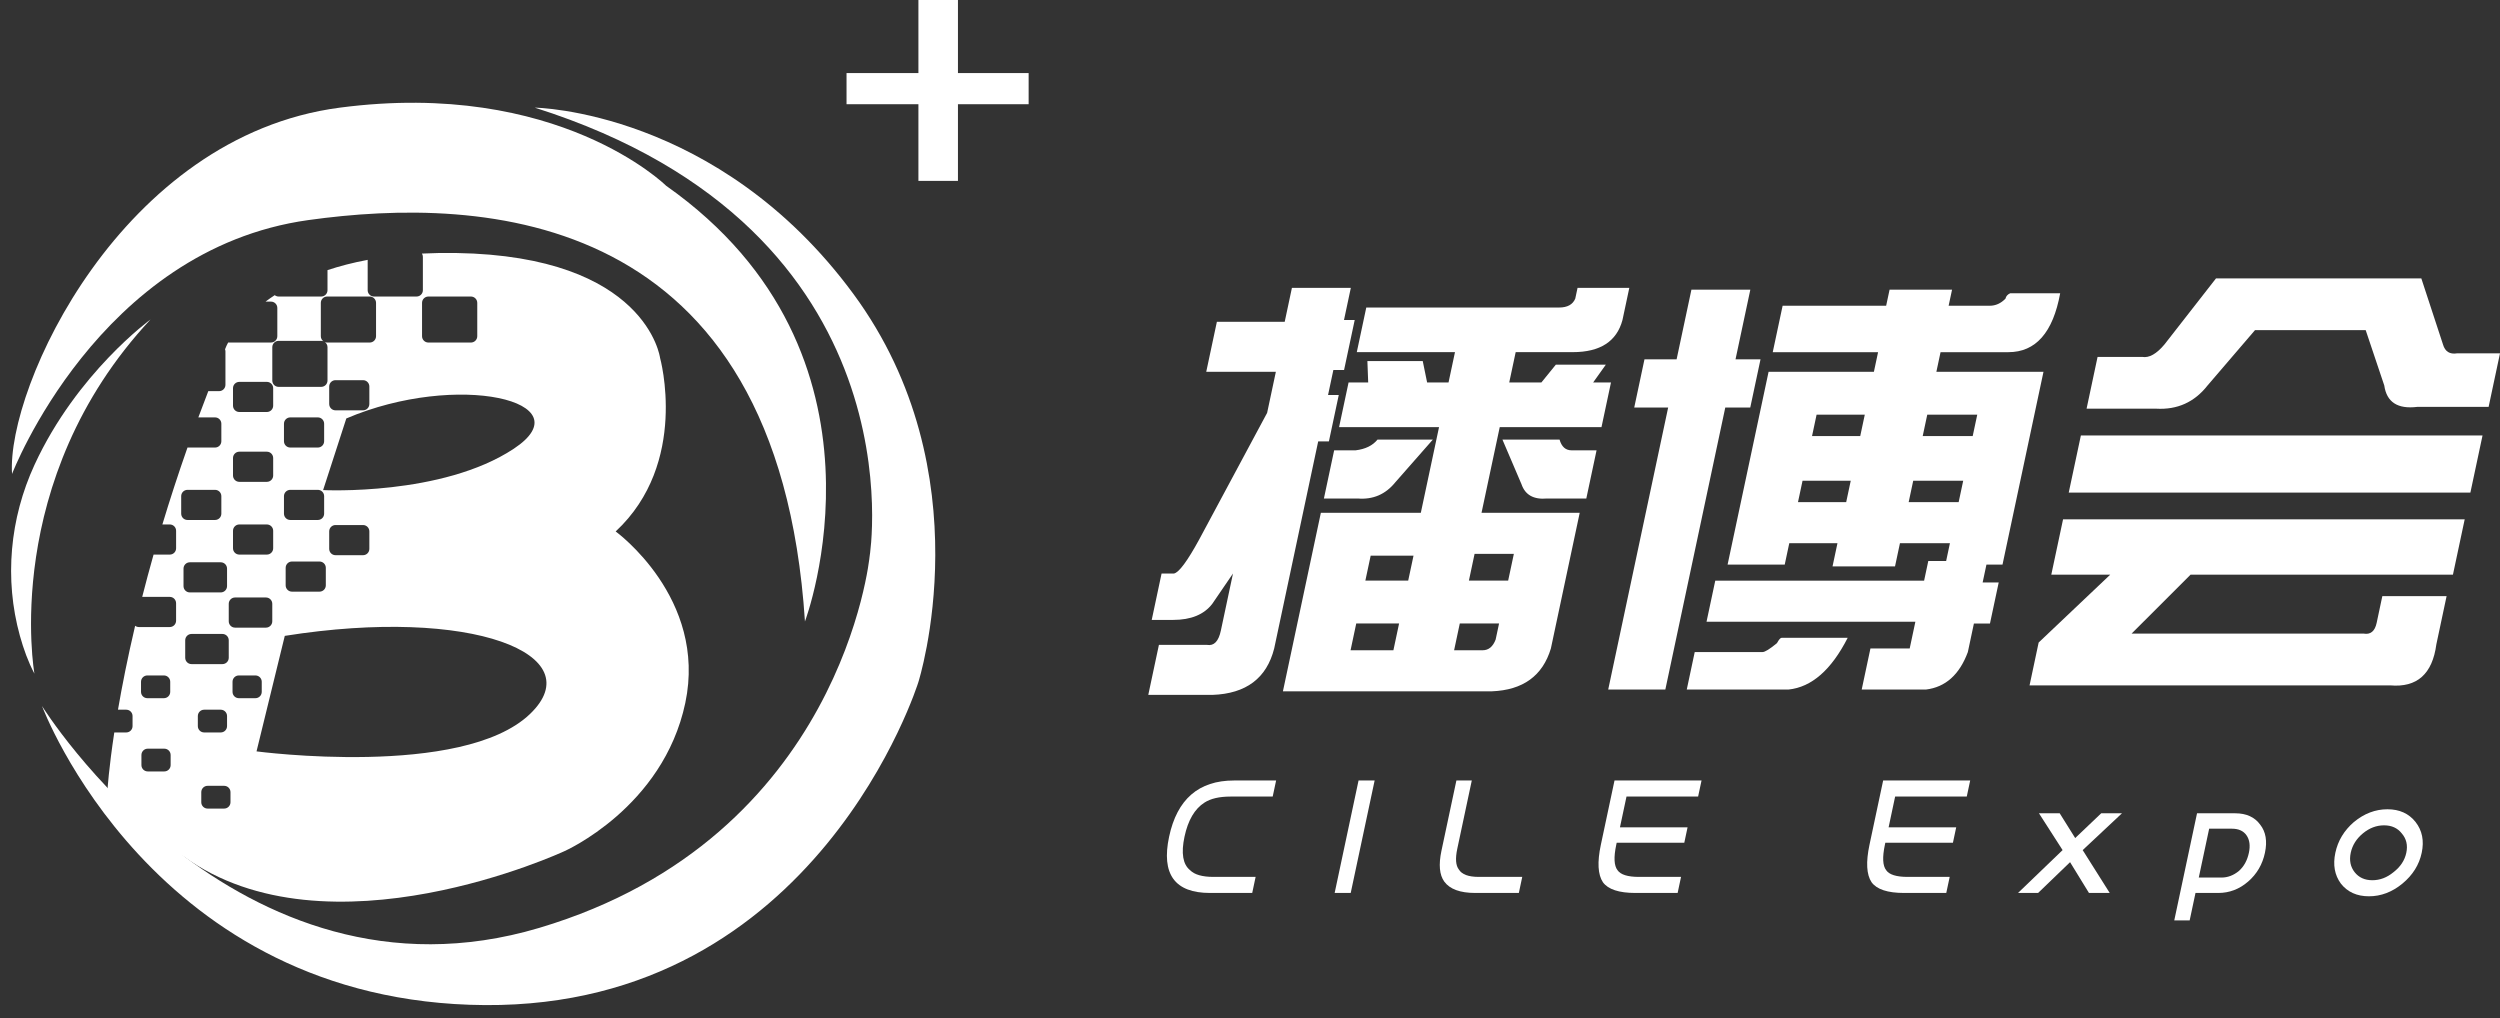 <svg xmlns="http://www.w3.org/2000/svg" xmlns:xlink="http://www.w3.org/1999/xlink" width="159.184" height="64.83" viewBox="0 0 159.184 64.83" fill="none">
<rect x="0" y="0" width="159.184" height="64.83" fill="#333333" stroke="none"/>
<path d="M34.051 6.854C34.051 6.854 45.719 7.006 54.337 18.713C62.727 30.11 58.476 43.433 58.476 43.433C58.476 43.433 52.061 64.137 30.886 63.998C9.711 63.86 2.676 44.956 2.676 44.956C2.676 44.956 15.022 64.829 34.335 59.082C53.648 53.335 55.372 35.426 55.372 35.426C55.372 35.426 58.791 14.68 34.051 6.854Z"   fill="#FFFFFF" >
</path>
<path d="M51.254 39.571C51.254 39.571 57.678 22.575 42.414 11.827C42.414 11.827 35.539 5.027 21.63 6.855C7.721 8.683 0.405 24.669 0.767 30.178C0.767 30.178 6.254 15.873 19.643 14.012C30.675 12.477 49.538 13.199 51.254 39.571Z"   fill="#FFFFFF" >
</path>
<path d="M9.584 20.342C9.584 20.342 4.892 23.751 2.197 29.598C0.626 33.007 0.266 36.867 1.267 40.485C1.499 41.323 1.8 42.158 2.192 42.894C2.192 42.894 -0.001 30.616 9.584 20.342Z"   fill="#FFFFFF" >
</path>
<path d="M39.202 33.84C43.892 29.471 42.029 22.791 42.029 22.791C42.029 22.791 41.194 16.303 29.053 16.11C28.286 16.098 27.558 16.111 26.867 16.146C26.904 16.207 26.926 16.278 26.926 16.354L26.926 18.479C26.926 18.701 26.746 18.881 26.524 18.881L23.813 18.881C23.591 18.881 23.411 18.701 23.411 18.479L23.411 16.546C22.468 16.723 21.618 16.946 20.853 17.2L20.853 18.479C20.853 18.701 20.673 18.881 20.451 18.881L17.74 18.881C17.647 18.881 17.562 18.848 17.493 18.794C17.285 18.931 17.09 19.068 16.907 19.205L17.256 19.205C17.478 19.205 17.658 19.385 17.658 19.608L17.658 21.406C17.658 21.628 17.478 21.809 17.256 21.809L14.545 21.809C14.539 21.809 14.534 21.807 14.528 21.807C14.443 21.963 14.407 22.052 14.407 22.052C14.38 22.115 14.355 22.177 14.329 22.24C14.345 22.283 14.355 22.329 14.355 22.378L14.355 24.502C14.355 24.725 14.175 24.905 13.953 24.905L13.263 24.905C13.044 25.469 12.833 26.027 12.629 26.577L13.692 26.577C13.914 26.577 14.094 26.757 14.094 26.98L14.094 28.094C14.094 28.317 13.914 28.497 13.692 28.497L11.939 28.497L11.938 28.497C11.338 30.207 10.807 31.843 10.339 33.394L10.811 33.394C11.033 33.394 11.213 33.574 11.213 33.796L11.213 34.911C11.213 35.133 11.033 35.313 10.811 35.313L9.778 35.313C9.514 36.248 9.274 37.145 9.055 38.006L9.057 38.006L10.595 38.006L10.81 38.006C11.032 38.006 11.212 38.186 11.212 38.409L11.212 39.523C11.212 39.746 11.032 39.926 10.81 39.926L10.595 39.926L9.057 39.926L8.843 39.926C8.753 39.926 8.671 39.896 8.604 39.846C8.122 41.9 7.769 43.694 7.512 45.189L8.038 45.189C8.26 45.189 8.44 45.37 8.44 45.592L8.44 46.235C8.44 46.458 8.26 46.638 8.038 46.638L7.277 46.638C6.924 48.965 6.848 50.254 6.848 50.254C8.197 52.92 11.685 54.525 11.685 54.525C20.872 61.206 35.926 54.203 35.926 54.203C35.926 54.203 42.221 51.441 43.635 44.76C45.048 38.079 39.202 33.84 39.202 33.84ZM8.979 43.41C8.979 43.188 9.16 43.008 9.382 43.008L10.437 43.008C10.659 43.008 10.839 43.188 10.839 43.41L10.839 44.054C10.839 44.276 10.659 44.456 10.437 44.456L9.382 44.456C9.16 44.456 8.979 44.276 8.979 44.054L8.979 43.41ZM10.865 48.717C10.865 48.939 10.685 49.12 10.462 49.12L9.407 49.12C9.185 49.12 9.005 48.939 9.005 48.717L9.005 48.074C9.005 47.851 9.185 47.671 9.407 47.671L10.462 47.671C10.685 47.671 10.865 47.851 10.865 48.074L10.865 48.717ZM26.873 19.284C26.873 19.062 27.053 18.881 27.276 18.881L29.986 18.881C30.208 18.881 30.389 19.062 30.389 19.284L30.389 21.408C30.389 21.631 30.208 21.811 29.986 21.811L27.276 21.811C27.053 21.811 26.873 21.631 26.873 21.408L26.873 19.284ZM32.715 28.572C28.154 31.591 20.573 31.206 20.573 31.206L22.051 26.645C29.117 23.626 37.275 25.553 32.715 28.572ZM23.518 33.834L23.518 34.949C23.518 35.171 23.338 35.351 23.116 35.351L21.363 35.351C21.141 35.351 20.961 35.171 20.961 34.949L20.961 33.834C20.961 33.612 21.141 33.431 21.363 33.431L23.116 33.431C23.338 33.431 23.518 33.612 23.518 33.834ZM18.484 31.19L20.236 31.19C20.459 31.19 20.639 31.37 20.639 31.592L20.639 32.707C20.639 32.929 20.459 33.109 20.236 33.109L18.484 33.109C18.262 33.109 18.081 32.929 18.081 32.707L18.081 31.592C18.081 31.37 18.262 31.19 18.484 31.19ZM18.081 28.094L18.081 26.98C18.081 26.757 18.262 26.577 18.484 26.577L20.236 26.577C20.459 26.577 20.639 26.757 20.639 26.98L20.639 28.094C20.639 28.317 20.459 28.497 20.236 28.497L18.484 28.497C18.262 28.497 18.081 28.317 18.081 28.094ZM18.189 36.156C18.189 35.934 18.369 35.754 18.591 35.754L20.343 35.754C20.566 35.754 20.746 35.934 20.746 36.156L20.746 37.271C20.746 37.493 20.566 37.673 20.343 37.673L18.591 37.673C18.369 37.673 18.189 37.493 18.189 37.271L18.189 36.156ZM20.961 25.724L20.961 24.61C20.961 24.387 21.141 24.207 21.363 24.207L23.116 24.207C23.338 24.207 23.518 24.387 23.518 24.61L23.518 25.724C23.518 25.947 23.338 26.127 23.116 26.127L21.363 26.127C21.141 26.127 20.961 25.947 20.961 25.724ZM17.338 22.106C17.338 21.884 17.518 21.703 17.74 21.703L20.451 21.703C20.5 21.703 20.546 21.713 20.59 21.73C20.492 21.656 20.428 21.54 20.428 21.408L20.428 19.284C20.428 19.062 20.608 18.881 20.831 18.881L23.541 18.881C23.763 18.881 23.944 19.062 23.944 19.284L23.944 21.408C23.944 21.631 23.763 21.811 23.541 21.811L20.831 21.811C20.781 21.811 20.735 21.801 20.691 21.785C20.789 21.858 20.853 21.974 20.853 22.106L20.853 24.23C20.853 24.453 20.673 24.633 20.451 24.633L17.74 24.633C17.518 24.633 17.338 24.453 17.338 24.23L17.338 22.106ZM14.836 24.717C14.836 24.495 15.016 24.315 15.239 24.315L16.991 24.315C17.213 24.315 17.394 24.495 17.394 24.717L17.394 25.831C17.394 26.054 17.213 26.234 16.991 26.234L15.239 26.234C15.016 26.234 14.836 26.054 14.836 25.831L14.836 24.717ZM14.836 29.164C14.836 28.942 15.016 28.761 15.239 28.761L16.991 28.761C17.213 28.761 17.394 28.942 17.394 29.164L17.394 30.278C17.394 30.501 17.213 30.681 16.991 30.681L15.239 30.681C15.016 30.681 14.836 30.501 14.836 30.278L14.836 29.164ZM14.836 33.796C14.836 33.574 15.016 33.394 15.239 33.394L16.991 33.394C17.213 33.394 17.394 33.574 17.394 33.796L17.394 34.911C17.394 35.133 17.213 35.313 16.991 35.313L15.239 35.313C15.016 35.313 14.836 35.133 14.836 34.911L14.836 33.796ZM11.537 32.707L11.537 31.592C11.537 31.37 11.717 31.19 11.939 31.19L13.692 31.19C13.914 31.19 14.094 31.37 14.094 31.592L14.094 32.707C14.094 32.929 13.914 33.109 13.692 33.109L11.939 33.109C11.717 33.109 11.537 32.929 11.537 32.707ZM11.685 37.32L11.685 36.205C11.685 35.983 11.866 35.803 12.088 35.803L12.302 35.803L13.84 35.803L14.055 35.803C14.277 35.803 14.457 35.983 14.457 36.205L14.457 37.32C14.457 37.542 14.277 37.722 14.055 37.722L13.84 37.722L12.302 37.722L12.088 37.722C11.866 37.722 11.685 37.542 11.685 37.32ZM12.195 42.286C11.973 42.286 11.793 42.106 11.793 41.883L11.793 40.769C11.793 40.546 11.973 40.366 12.195 40.366L12.41 40.366L13.947 40.366L14.162 40.366C14.384 40.366 14.565 40.546 14.565 40.769L14.565 41.883C14.565 42.106 14.384 42.286 14.162 42.286L13.947 42.286L12.41 42.286L12.195 42.286ZM12.597 46.235L12.597 45.592C12.597 45.37 12.777 45.189 13 45.189L14.055 45.189C14.277 45.189 14.457 45.37 14.457 45.592L14.457 46.235C14.457 46.458 14.277 46.638 14.055 46.638L13 46.638C12.777 46.638 12.597 46.458 12.597 46.235ZM14.676 51.082C14.676 51.305 14.495 51.485 14.273 51.485L13.218 51.485C12.996 51.485 12.816 51.305 12.816 51.082L12.816 50.439C12.816 50.217 12.996 50.036 13.218 50.036L14.273 50.036C14.495 50.036 14.676 50.217 14.676 50.439L14.676 51.082ZM14.565 39.561L14.565 38.447C14.565 38.224 14.745 38.044 14.967 38.044L15.182 38.044L16.72 38.044L16.934 38.044C17.157 38.044 17.337 38.224 17.337 38.447L17.337 39.561C17.337 39.783 17.157 39.964 16.934 39.964L16.72 39.964L15.182 39.964L14.967 39.964C14.745 39.964 14.565 39.783 14.565 39.561ZM15.208 44.456C14.986 44.456 14.806 44.276 14.806 44.054L14.806 43.41C14.806 43.188 14.986 43.008 15.208 43.008L16.264 43.008C16.486 43.008 16.666 43.188 16.666 43.41L16.666 44.054C16.666 44.276 16.486 44.456 16.264 44.456L15.208 44.456ZM33.742 45.467C29.438 49.578 16.334 47.843 16.334 47.843L18.133 40.488C30.081 38.593 37.697 41.688 33.742 45.467Z"   fill="#FFFFFF" >
</path>
<path d="M53.902 6.636L53.902 4.653L58.479 4.653L58.479 0L60.996 0L60.996 4.653L65.497 4.653L65.497 6.636L60.996 6.636L60.996 11.518L58.479 11.518L58.479 6.636L53.902 6.636Z"   fill="#FFFFFF" >
</path>
<path d="M81.802 20.49L82.261 18.33L86.012 18.33L85.577 20.376L86.259 20.376L85.582 23.559L84.9 23.559L84.562 25.15L85.244 25.15L84.616 28.105L83.934 28.105L81.132 41.291C80.653 43.184 79.344 44.169 77.207 44.246L73.115 44.246L73.792 41.063L76.861 41.063C77.299 41.139 77.591 40.836 77.736 40.154L78.509 36.517L77.189 38.449C76.664 39.131 75.835 39.472 74.698 39.472L73.334 39.472L73.962 36.517L74.758 36.517C75.076 36.442 75.609 35.721 76.354 34.357L80.683 26.287L81.239 23.672L76.806 23.672L77.483 20.49L81.802 20.49ZM100.303 19.012L100.448 18.33L103.744 18.33L103.309 20.376C102.943 21.74 101.888 22.422 100.146 22.422L96.509 22.422L96.098 24.355L98.144 24.355L99.067 23.218L102.25 23.218L101.44 24.355L102.577 24.355L101.973 27.196L95.494 27.196L94.334 32.652L100.586 32.652L98.75 41.291C98.227 43.033 96.973 43.942 94.987 44.019L81.688 44.019L84.104 32.652L90.469 32.652L91.629 27.196L85.264 27.196L85.868 24.355L87.118 24.355L87.067 22.991L90.591 22.991L90.87 24.355L92.233 24.355L92.644 22.422L86.392 22.422L86.996 19.581L99.272 19.581C99.801 19.581 100.145 19.392 100.303 19.012ZM86.457 31.742L84.298 31.742L84.95 28.674L86.314 28.674C86.936 28.599 87.401 28.372 87.709 27.992L91.233 27.992L88.835 30.72C88.219 31.478 87.425 31.819 86.457 31.742ZM89.665 36.971L90.004 35.38L87.276 35.38L86.937 36.971L89.665 36.971ZM85.995 41.404L88.723 41.404L89.085 39.699L86.357 39.699L85.995 41.404ZM96.03 36.971L96.393 35.266L93.892 35.266L93.53 36.971L96.03 36.971ZM92.588 41.404L94.406 41.404C94.784 41.404 95.06 41.177 95.233 40.722L95.451 39.699L92.95 39.699L92.588 41.404ZM95.666 27.992L99.303 27.992C99.434 28.447 99.687 28.674 100.068 28.674L101.659 28.674L101.006 31.742L98.506 31.742C97.655 31.819 97.114 31.515 96.88 30.834L95.666 27.992Z"   fill="#FFFFFF" >
</path>
<path d="M106.756 22.878L107.699 18.445L111.45 18.445L110.507 22.878L112.099 22.878L111.446 25.947L109.855 25.947L106.038 43.906L102.4 43.906L106.218 25.947L104.058 25.947L104.71 22.878L106.756 22.878ZM107.909 41.519L112.228 41.519C112.379 41.519 112.684 41.331 113.145 40.951C113.268 40.724 113.368 40.61 113.445 40.61L117.65 40.61C116.608 42.656 115.352 43.754 113.88 43.906L107.402 43.906L107.909 41.519ZM113.506 19.468L120.098 19.468L120.316 18.445L124.294 18.445L124.076 19.468L126.691 19.468C127.069 19.468 127.405 19.317 127.697 19.014C127.729 18.863 127.827 18.749 127.996 18.673L131.179 18.673C130.722 21.173 129.623 22.424 127.881 22.424L123.562 22.424L123.296 23.674L130.116 23.674L127.507 35.95L126.484 35.95L126.242 37.087L127.265 37.087L126.709 39.701L125.686 39.701L125.3 41.519C124.767 42.958 123.877 43.754 122.633 43.906L118.541 43.906L119.097 41.292L121.597 41.292L121.959 39.587L108.661 39.587L109.217 36.973L122.515 36.973L122.781 35.722L123.918 35.722L124.159 34.586L120.977 34.586L120.663 36.064L116.684 36.064L116.998 34.586L113.93 34.586L113.64 35.95L110.002 35.95L112.612 23.674L119.318 23.674L119.584 22.424L112.877 22.424L113.506 19.468ZM115.379 27.766L118.448 27.766L118.738 26.402L115.669 26.402L115.379 27.766ZM114.485 31.971L117.554 31.971L117.844 30.608L114.775 30.608L114.485 31.971ZM125.899 26.402L122.716 26.402L122.426 27.766L125.609 27.766L125.899 26.402ZM124.715 31.971L125.005 30.608L121.822 30.608L121.532 31.971L124.715 31.971Z"   fill="#FFFFFF" >
</path>
<path d="M133.56 22.726L136.402 22.726C136.84 22.802 137.312 22.538 137.821 21.93L141.102 17.725L154.174 17.725L155.553 21.93C155.684 22.385 155.984 22.575 156.455 22.498L159.184 22.498L158.459 25.908L153.912 25.908C152.666 26.061 151.968 25.607 151.815 24.545L150.632 21.021L143.584 21.021L140.562 24.545C139.729 25.607 138.64 26.099 137.293 26.022L132.86 26.022L133.56 22.726ZM158.072 27.727L157.299 31.364L131.724 31.364L132.497 27.727L158.072 27.727ZM129.808 40.912L134.364 36.593L130.613 36.593L131.362 33.069L156.936 33.069L156.187 36.593L139.479 36.593L135.726 40.344L150.503 40.344C150.941 40.42 151.217 40.193 151.33 39.662L151.692 37.957L155.784 37.957L155.132 41.026C154.88 42.919 153.899 43.791 152.189 43.64L129.229 43.64L129.808 40.912Z"   fill="#FFFFFF" >
</path>
<path d="M79.733 56.858L77.047 56.858C74.802 56.858 73.934 55.665 74.441 53.278C74.948 50.891 76.325 49.697 78.57 49.697L81.255 49.697L81.037 50.72L78.352 50.72C77.641 50.72 77.089 50.848 76.693 51.104C76.069 51.502 75.645 52.227 75.421 53.278C75.198 54.329 75.317 55.04 75.778 55.409C76.059 55.693 76.554 55.835 77.265 55.835L79.95 55.835L79.733 56.858Z"   fill="#FFFFFF" >
</path>
<path d="M86.005 56.858L84.982 56.858L86.504 49.697L87.528 49.697L86.005 56.858Z"   fill="#FFFFFF" >
</path>
<path d="M96.71 56.858L93.939 56.858C92.973 56.858 92.314 56.617 91.962 56.134C91.654 55.707 91.595 55.054 91.782 54.173L92.734 49.697L93.714 49.697L92.79 54.045C92.657 54.67 92.691 55.11 92.892 55.366C93.082 55.679 93.503 55.835 94.157 55.835L96.927 55.835L96.71 56.858Z"   fill="#FFFFFF" >
</path>
<path d="M106.821 56.858L104.135 56.858C103.084 56.858 102.394 56.63 102.064 56.176C101.741 55.693 101.696 54.897 101.932 53.789L102.802 49.697L108.343 49.697L108.125 50.72L103.565 50.72L103.148 52.681L107.453 52.681L107.245 53.661L102.94 53.661L102.913 53.789C102.743 54.585 102.771 55.125 102.994 55.409C103.19 55.693 103.643 55.835 104.353 55.835L107.038 55.835L106.821 56.858Z"   fill="#FFFFFF" >
</path>
<path d="M123.926 56.858L121.241 56.858C120.19 56.858 119.499 56.63 119.17 56.176C118.846 55.693 118.802 54.897 119.037 53.789L119.907 49.697L125.449 49.697L125.231 50.72L120.67 50.72L120.254 52.681L124.558 52.681L124.35 53.661L120.045 53.661L120.018 53.789C119.849 54.585 119.876 55.125 120.1 55.409C120.295 55.693 120.748 55.835 121.459 55.835L124.144 55.835L123.926 56.858Z"   fill="#FFFFFF" >
</path>
<path d="M134.334 56.858L133.012 56.858L131.809 54.897L129.773 56.858L128.494 56.858L131.333 54.129L129.828 51.785L131.149 51.785L132.135 53.362L133.792 51.785L135.113 51.785L132.612 54.129L134.334 56.858Z"   fill="#FFFFFF" >
</path>
<path d="M144.217 54.3C144.06 55.039 143.703 55.65 143.146 56.133C142.589 56.616 141.954 56.858 141.244 56.858L139.795 56.858L139.424 58.605L138.443 58.605L139.893 51.785L142.323 51.785C143.032 51.785 143.564 52.027 143.916 52.51C144.273 52.964 144.375 53.561 144.217 54.3ZM143.195 54.3C143.291 53.846 143.242 53.476 143.047 53.192C142.851 52.908 142.54 52.766 142.114 52.766L140.665 52.766L140.004 55.877L141.453 55.877C141.851 55.877 142.222 55.735 142.566 55.451C142.882 55.167 143.092 54.784 143.195 54.3Z"   fill="#FFFFFF" >
</path>
<path d="M154.199 54.3C154.036 55.067 153.626 55.721 152.972 56.261C152.318 56.8 151.607 57.07 150.839 57.07C150.072 57.07 149.475 56.8 149.051 56.261C148.654 55.721 148.537 55.067 148.7 54.3C148.863 53.533 149.258 52.879 149.884 52.339C150.538 51.8 151.25 51.529 152.017 51.529C152.784 51.529 153.38 51.8 153.806 52.339C154.23 52.879 154.362 53.533 154.199 54.3ZM153.218 54.3C153.321 53.817 153.223 53.405 152.927 53.064C152.659 52.723 152.283 52.552 151.8 52.552C151.316 52.552 150.868 52.723 150.455 53.064C150.042 53.405 149.783 53.817 149.68 54.3C149.578 54.784 149.661 55.195 149.929 55.536C150.198 55.877 150.573 56.047 151.057 56.047C151.54 56.047 151.988 55.877 152.402 55.536C152.843 55.195 153.116 54.784 153.218 54.3Z"   fill="#FFFFFF" >
</path>
</svg>
